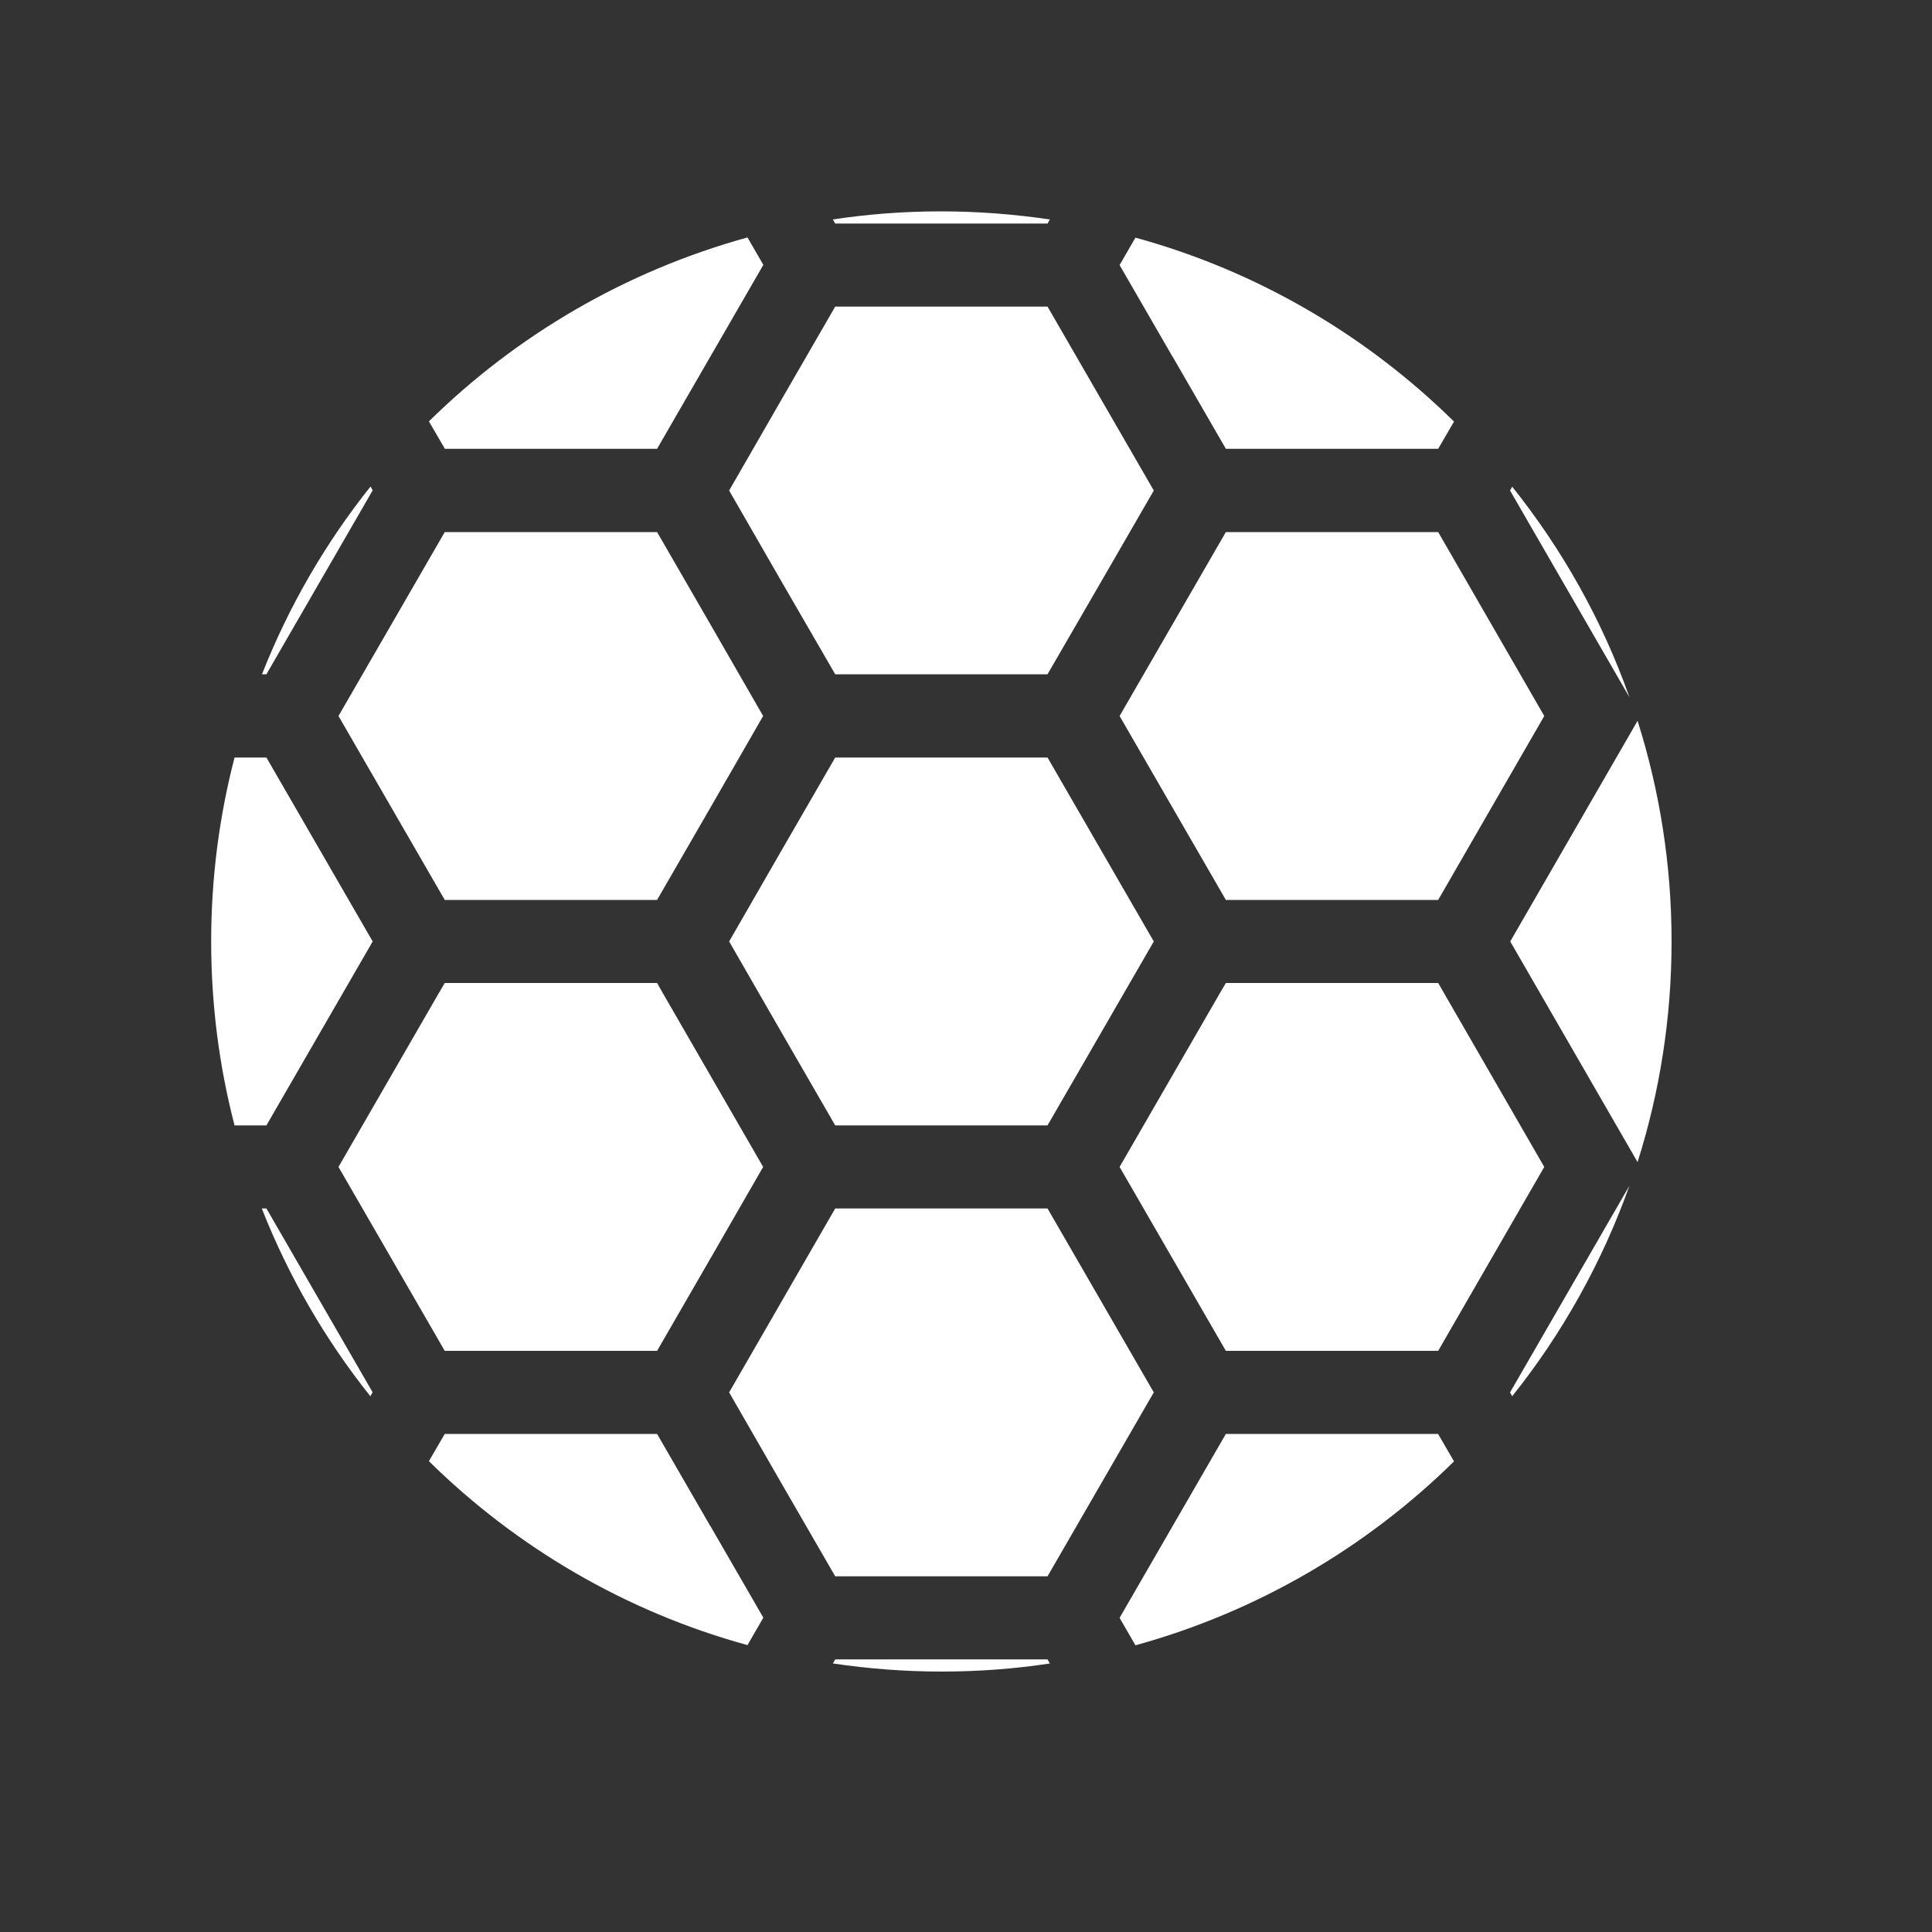 <?xml version="1.0" encoding="UTF-8"?><svg id="Layer_1" xmlns="http://www.w3.org/2000/svg" viewBox="0 0 100 100"><rect x="0" y="0" width="100" height="100" fill="#333333" stroke="none"/><defs><style>.cls-1{fill:#fff;}</style></defs><polygon class="cls-1" points="54.22 81.59 56.97 76.83 59.72 72.07 54.22 62.55 43.23 62.55 37.74 72.07 40.48 76.83 43.23 81.59 54.22 81.59"/><path class="cls-1" d="m36.76,78.98l-2.75-4.76h-10.99l-.82,1.41c4.53,4.46,10.18,7.79,16.49,9.52l.82-1.42-2.75-4.76Z"/><path class="cls-1" d="m13.79,34.9l2.75-4.76,2.75-4.76-.11-.2c-2.33,2.92-4.23,6.19-5.62,9.72h.24Z"/><polygon class="cls-1" points="34.01 69.92 36.76 65.16 39.5 60.4 34.34 51.46 34.01 50.88 23.02 50.88 22.68 51.46 17.52 60.4 20.27 65.16 23.02 69.92 34.01 69.92"/><polygon class="cls-1" points="36.76 32.3 34.01 27.54 23.02 27.54 20.27 32.3 17.52 37.06 20.27 41.82 23.02 46.58 34.01 46.58 36.76 41.82 39.5 37.06 36.76 32.3"/><path class="cls-1" d="m19.29,72.07l-5.5-9.52h-.24c1.39,3.53,3.29,6.8,5.62,9.72l.11-.2Z"/><path class="cls-1" d="m84.34,36.09c-1.41-3.99-3.48-7.66-6.07-10.9l-.11.2,6.18,10.7Z"/><path class="cls-1" d="m23.02,23.23h10.99l2.75-4.76,2.75-4.76-.82-1.42c-6.31,1.74-11.96,5.06-16.49,9.52l.82,1.41Z"/><path class="cls-1" d="m16.54,53.49l2.75-4.76-2.75-4.76-2.75-4.76h-1.65c-.79,3.04-1.21,6.23-1.21,9.52s.42,6.48,1.21,9.52h1.65l2.75-4.76Z"/><path class="cls-1" d="m60.7,18.47l2.75,4.76h10.99l.82-1.41c-4.53-4.46-10.18-7.79-16.49-9.52l-.82,1.42,2.75,4.76Z"/><polygon class="cls-1" points="56.97 43.97 54.22 39.21 43.23 39.21 40.48 43.97 37.74 48.73 40.48 53.49 43.23 58.25 54.22 58.25 56.97 53.49 59.72 48.73 56.97 43.97"/><polygon class="cls-1" points="74.44 27.54 63.45 27.54 60.7 32.3 57.95 37.06 60.7 41.82 63.45 46.58 74.44 46.58 79.93 37.06 74.44 27.54"/><path class="cls-1" d="m84.76,37.31l-6.59,11.42,6.59,11.42c1.14-3.6,1.76-7.44,1.76-11.42s-.62-7.82-1.76-11.42Z"/><polygon class="cls-1" points="74.44 50.88 63.45 50.88 63.11 51.46 57.95 60.4 60.7 65.16 63.45 69.92 74.44 69.92 79.93 60.4 74.44 50.88"/><path class="cls-1" d="m78.16,72.07l.11.2c2.59-3.24,4.65-6.92,6.07-10.9l-6.18,10.7Z"/><path class="cls-1" d="m43.11,11.36l.12.21h10.99l.12-.21c-1.83-.27-3.71-.42-5.62-.42s-3.78.14-5.62.42Z"/><path class="cls-1" d="m74.44,74.22h-10.99l-2.75,4.76-2.75,4.76.82,1.42c6.31-1.74,11.96-5.06,16.49-9.52l-.82-1.41Z"/><polygon class="cls-1" points="56.97 20.63 54.22 15.87 43.23 15.87 40.48 20.63 37.74 25.39 40.48 30.15 43.23 34.9 54.22 34.9 56.97 30.15 59.72 25.39 56.97 20.63"/><path class="cls-1" d="m54.34,86.1l-.12-.21h-10.99l-.12.21c1.83.27,3.71.42,5.62.42s3.78-.14,5.62-.42Z"/></svg>